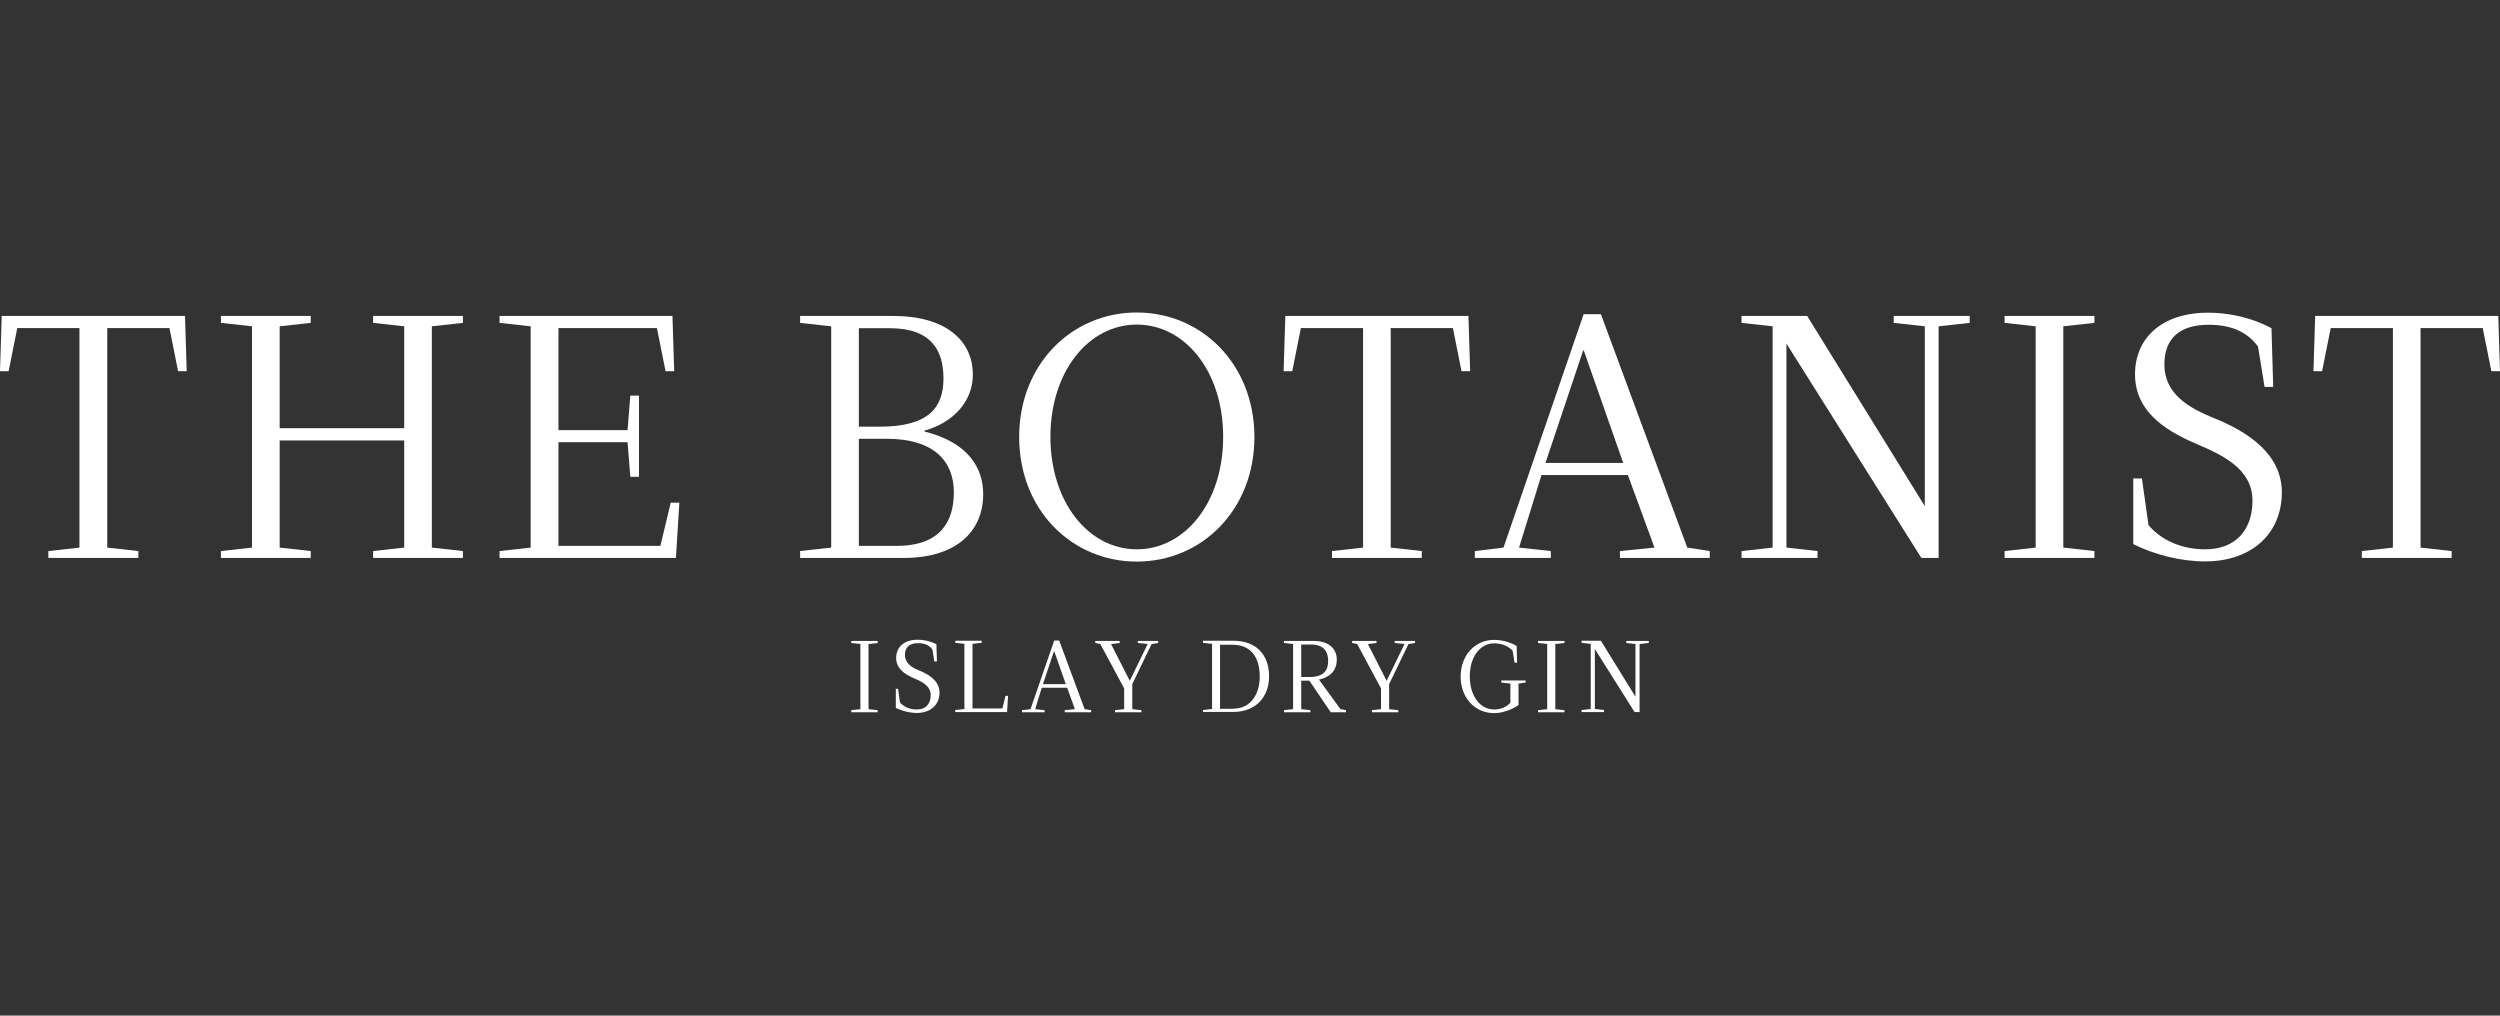 <svg width="128" height="52" viewBox="0 0 128 52" fill="none" xmlns="http://www.w3.org/2000/svg">
<rect x="0" y="0" width="128" height="52" fill="#333333" stroke="none"/>
<path d="M9.472 16.177L9.56 19.007H9.118L8.676 16.796H5.492V28.037L7.084 28.214V28.567H2.476V28.214L4.068 28.037V16.796H0.884L0.442 19.007H0L0.088 16.177H9.472Z" fill="white"/>
<path d="M20.695 22.553H14.319V28.037L15.91 28.214V28.567H11.312V28.214L12.903 28.037V16.707L11.312 16.531V16.177H15.91V16.531L14.319 16.707V21.925H20.695V16.707L19.103 16.531V16.177H23.702V16.531L22.11 16.707V28.037L23.702 28.214V28.567H19.103V28.214L20.695 28.037V22.553Z" fill="white"/>
<path d="M28.593 22.023H32.131L32.273 20.254H32.715V24.411H32.273L32.131 22.642H28.593V27.948H33.811L34.342 25.737H34.784L34.607 28.567H25.578V28.214L27.169 28.037V16.707L25.578 16.531V16.177H34.43L34.519 19.007H34.077L33.634 16.796H28.593V22.014V22.023Z" fill="white"/>
<path d="M47.333 22.094C49.544 22.642 50.34 23.933 50.34 25.295C50.34 27.241 48.925 28.567 46.272 28.567H40.966V28.214L42.557 28.037V16.707L40.966 16.531V16.177H45.741C48.395 16.177 49.81 17.415 49.81 19.184C49.81 20.599 48.748 21.66 47.333 22.049V22.085V22.094ZM45.034 21.846C47.528 21.846 48.306 20.891 48.306 19.37C48.306 17.954 47.687 16.805 45.565 16.805H43.973V21.846H45.034ZM43.973 22.465V27.948H45.918C48.218 27.948 48.837 26.622 48.837 25.207C48.837 23.65 47.864 22.465 45.388 22.465H43.973Z" fill="white"/>
<path d="M58.203 16C61.529 16 64.226 18.653 64.226 22.377C64.226 26.1 61.538 28.753 58.203 28.753C54.869 28.753 52.181 26.1 52.181 22.377C52.181 18.653 54.869 16 58.203 16ZM58.203 28.125C60.662 28.125 62.626 25.737 62.626 22.368C62.626 18.998 60.662 16.619 58.203 16.619C55.745 16.619 53.782 19.007 53.782 22.368C53.782 25.729 55.745 28.125 58.203 28.125Z" fill="white"/>
<path d="M75.184 16.177L75.272 19.007H74.83L74.388 16.796H71.204V28.037L72.796 28.214V28.567H68.197V28.214L69.789 28.037V16.796H66.605L66.163 19.007H65.721L65.809 16.177H75.192H75.184Z" fill="white"/>
<path d="M86.389 28.037L87.539 28.214V28.567H82.94V28.214L84.709 28.037L83.347 24.322H78.924L77.775 28.037L79.402 28.214V28.567H75.511V28.214L76.979 28.037L81.082 16.088H81.967L86.389 28.037ZM81.056 17.946L79.128 23.703H83.108L81.091 17.946H81.056Z" fill="white"/>
<path d="M98.55 16.707L96.958 16.531V16.177H100.849V16.531L99.257 16.707V28.567H98.373L91.466 17.592V28.037L93.058 28.214V28.567H89.166V28.214L90.758 28.037V16.707L89.166 16.531V16.177H92.527L98.55 25.914V16.707Z" fill="white"/>
<path d="M104.227 16.707L102.635 16.531V16.177H107.234V16.531L105.642 16.707V28.037L107.234 28.214V28.567H102.635V28.214L104.227 28.037V16.707Z" fill="white"/>
<path d="M109.224 24.499H109.667L110.003 26.887C110.675 27.683 111.736 28.125 112.903 28.125C114.513 28.125 115.327 27.082 115.327 25.631C115.327 24.004 113.788 23.296 112.461 22.73C110.675 21.97 109.313 20.962 109.313 19.157C109.313 17.353 110.639 16.009 113.063 16.009C114.142 16.009 115.327 16.274 116.3 16.805L116.388 19.812H115.946L115.61 17.742C115.061 16.999 114.248 16.628 113.08 16.628C111.595 16.628 110.816 17.335 110.816 18.662C110.816 20.166 112.072 20.891 113.346 21.404C115.114 22.111 116.83 23.261 116.83 25.207C116.83 27.329 115.274 28.744 112.903 28.744C111.63 28.744 110.286 28.39 109.224 27.86V24.499Z" fill="white"/>
<path d="M127.912 16.177L128 19.007H127.558L127.116 16.796H123.932V28.037L125.524 28.214V28.567H120.925V28.214L122.517 28.037V16.796H119.333L118.891 19.007H118.449L118.537 16.177H127.921H127.912Z" fill="white"/>
<path d="M44.052 32.974L43.583 32.922V32.815H44.937V32.922L44.468 32.974V36.309L44.937 36.362V36.468H43.583V36.362L44.052 36.309V32.974Z" fill="white"/>
<path d="M45.848 35.265H45.981L46.078 35.964C46.272 36.194 46.591 36.326 46.936 36.326C47.413 36.326 47.652 36.017 47.652 35.592C47.652 35.114 47.201 34.902 46.812 34.734C46.29 34.513 45.883 34.212 45.883 33.682C45.883 33.151 46.272 32.753 46.989 32.753C47.307 32.753 47.652 32.833 47.944 32.983L47.971 33.867H47.838L47.74 33.257C47.581 33.036 47.343 32.93 46.998 32.93C46.564 32.93 46.334 33.142 46.334 33.531C46.334 33.974 46.706 34.186 47.077 34.336C47.599 34.548 48.103 34.885 48.103 35.459C48.103 36.087 47.643 36.503 46.945 36.503C46.573 36.503 46.175 36.397 45.866 36.246V35.256L45.848 35.265Z" fill="white"/>
<path d="M51.322 36.282L51.482 35.627H51.614L51.561 36.459H48.908V36.353L49.377 36.3V32.965L48.908 32.912V32.806H50.261V32.912L49.792 32.965V36.273H51.331L51.322 36.282Z" fill="white"/>
<path d="M55.532 36.308L55.868 36.361V36.468H54.514V36.361L55.036 36.308L54.638 35.212H53.338L53.002 36.308L53.48 36.361V36.468H52.33V36.361L52.763 36.308L53.975 32.797H54.231L55.532 36.308ZM53.966 33.337L53.4 35.026H54.568L53.975 33.337H53.966Z" fill="white"/>
<path d="M56.336 32.974L56.08 32.921V32.815H57.327V32.921L56.885 32.974L57.84 34.849H57.849L58.76 32.974L58.256 32.921V32.815H59.299V32.921L58.963 32.974L57.973 35.026V36.308L58.441 36.361V36.468H57.088V36.361L57.557 36.308V35.247L56.336 32.974Z" fill="white"/>
<path d="M61.59 36.459V36.353L62.058 36.3V32.965L61.59 32.912V32.806H63.155C64.278 32.806 64.977 33.487 64.977 34.628C64.977 35.698 64.278 36.45 63.155 36.45H61.59V36.459ZM63.146 36.282C64.093 36.282 64.499 35.468 64.499 34.646C64.499 33.682 64.075 33.01 63.093 33.01H62.465V36.291H63.146V36.282Z" fill="white"/>
<path d="M66.622 34.849V36.308L67.091 36.361V36.468H65.738V36.361L66.207 36.308V32.974L65.738 32.921V32.815H67.25C68.028 32.815 68.444 33.204 68.444 33.779C68.444 34.212 68.232 34.637 67.533 34.796L68.63 36.308L68.913 36.361V36.468H68.135L67.038 34.849H66.622ZM67.038 34.663C67.816 34.663 68.002 34.292 68.002 33.832C68.002 33.416 67.816 33.001 67.144 33.001H66.622V34.663H67.038Z" fill="white"/>
<path d="M69.488 32.974L69.231 32.921V32.815H70.478V32.921L70.036 32.974L70.991 34.849H71L71.911 32.974L71.407 32.921V32.815H72.45V32.921L72.114 32.974L71.124 35.026V36.308L71.593 36.361V36.468H70.239V36.361L70.708 36.308V35.247L69.488 32.974Z" fill="white"/>
<path d="M75.254 34.637C75.254 35.627 75.776 36.326 76.501 36.326C76.864 36.326 77.138 36.185 77.332 35.981V34.999L76.864 34.946V34.84H78.111V34.946L77.748 34.999V36.096C77.536 36.255 77.023 36.512 76.501 36.512C75.519 36.512 74.785 35.734 74.785 34.637C74.785 33.54 75.528 32.762 76.501 32.762C77.023 32.762 77.439 32.948 77.651 33.072L77.677 33.929H77.545L77.448 33.319C77.279 33.133 76.97 32.939 76.501 32.939C75.776 32.939 75.254 33.638 75.254 34.628V34.637Z" fill="white"/>
<path d="M79.216 32.974L78.748 32.921V32.815H80.101V32.921L79.632 32.974V36.308L80.101 36.361V36.468H78.748V36.361L79.216 36.308V32.974Z" fill="white"/>
<path d="M83.735 32.974L83.266 32.921V32.815H84.416V32.921L83.947 32.974V36.459H83.691L81.657 33.231V36.3L82.126 36.353V36.459H80.976V36.353L81.445 36.3V32.965L80.976 32.912V32.806H81.966L83.735 35.672V32.965V32.974Z" fill="white"/>
</svg>
